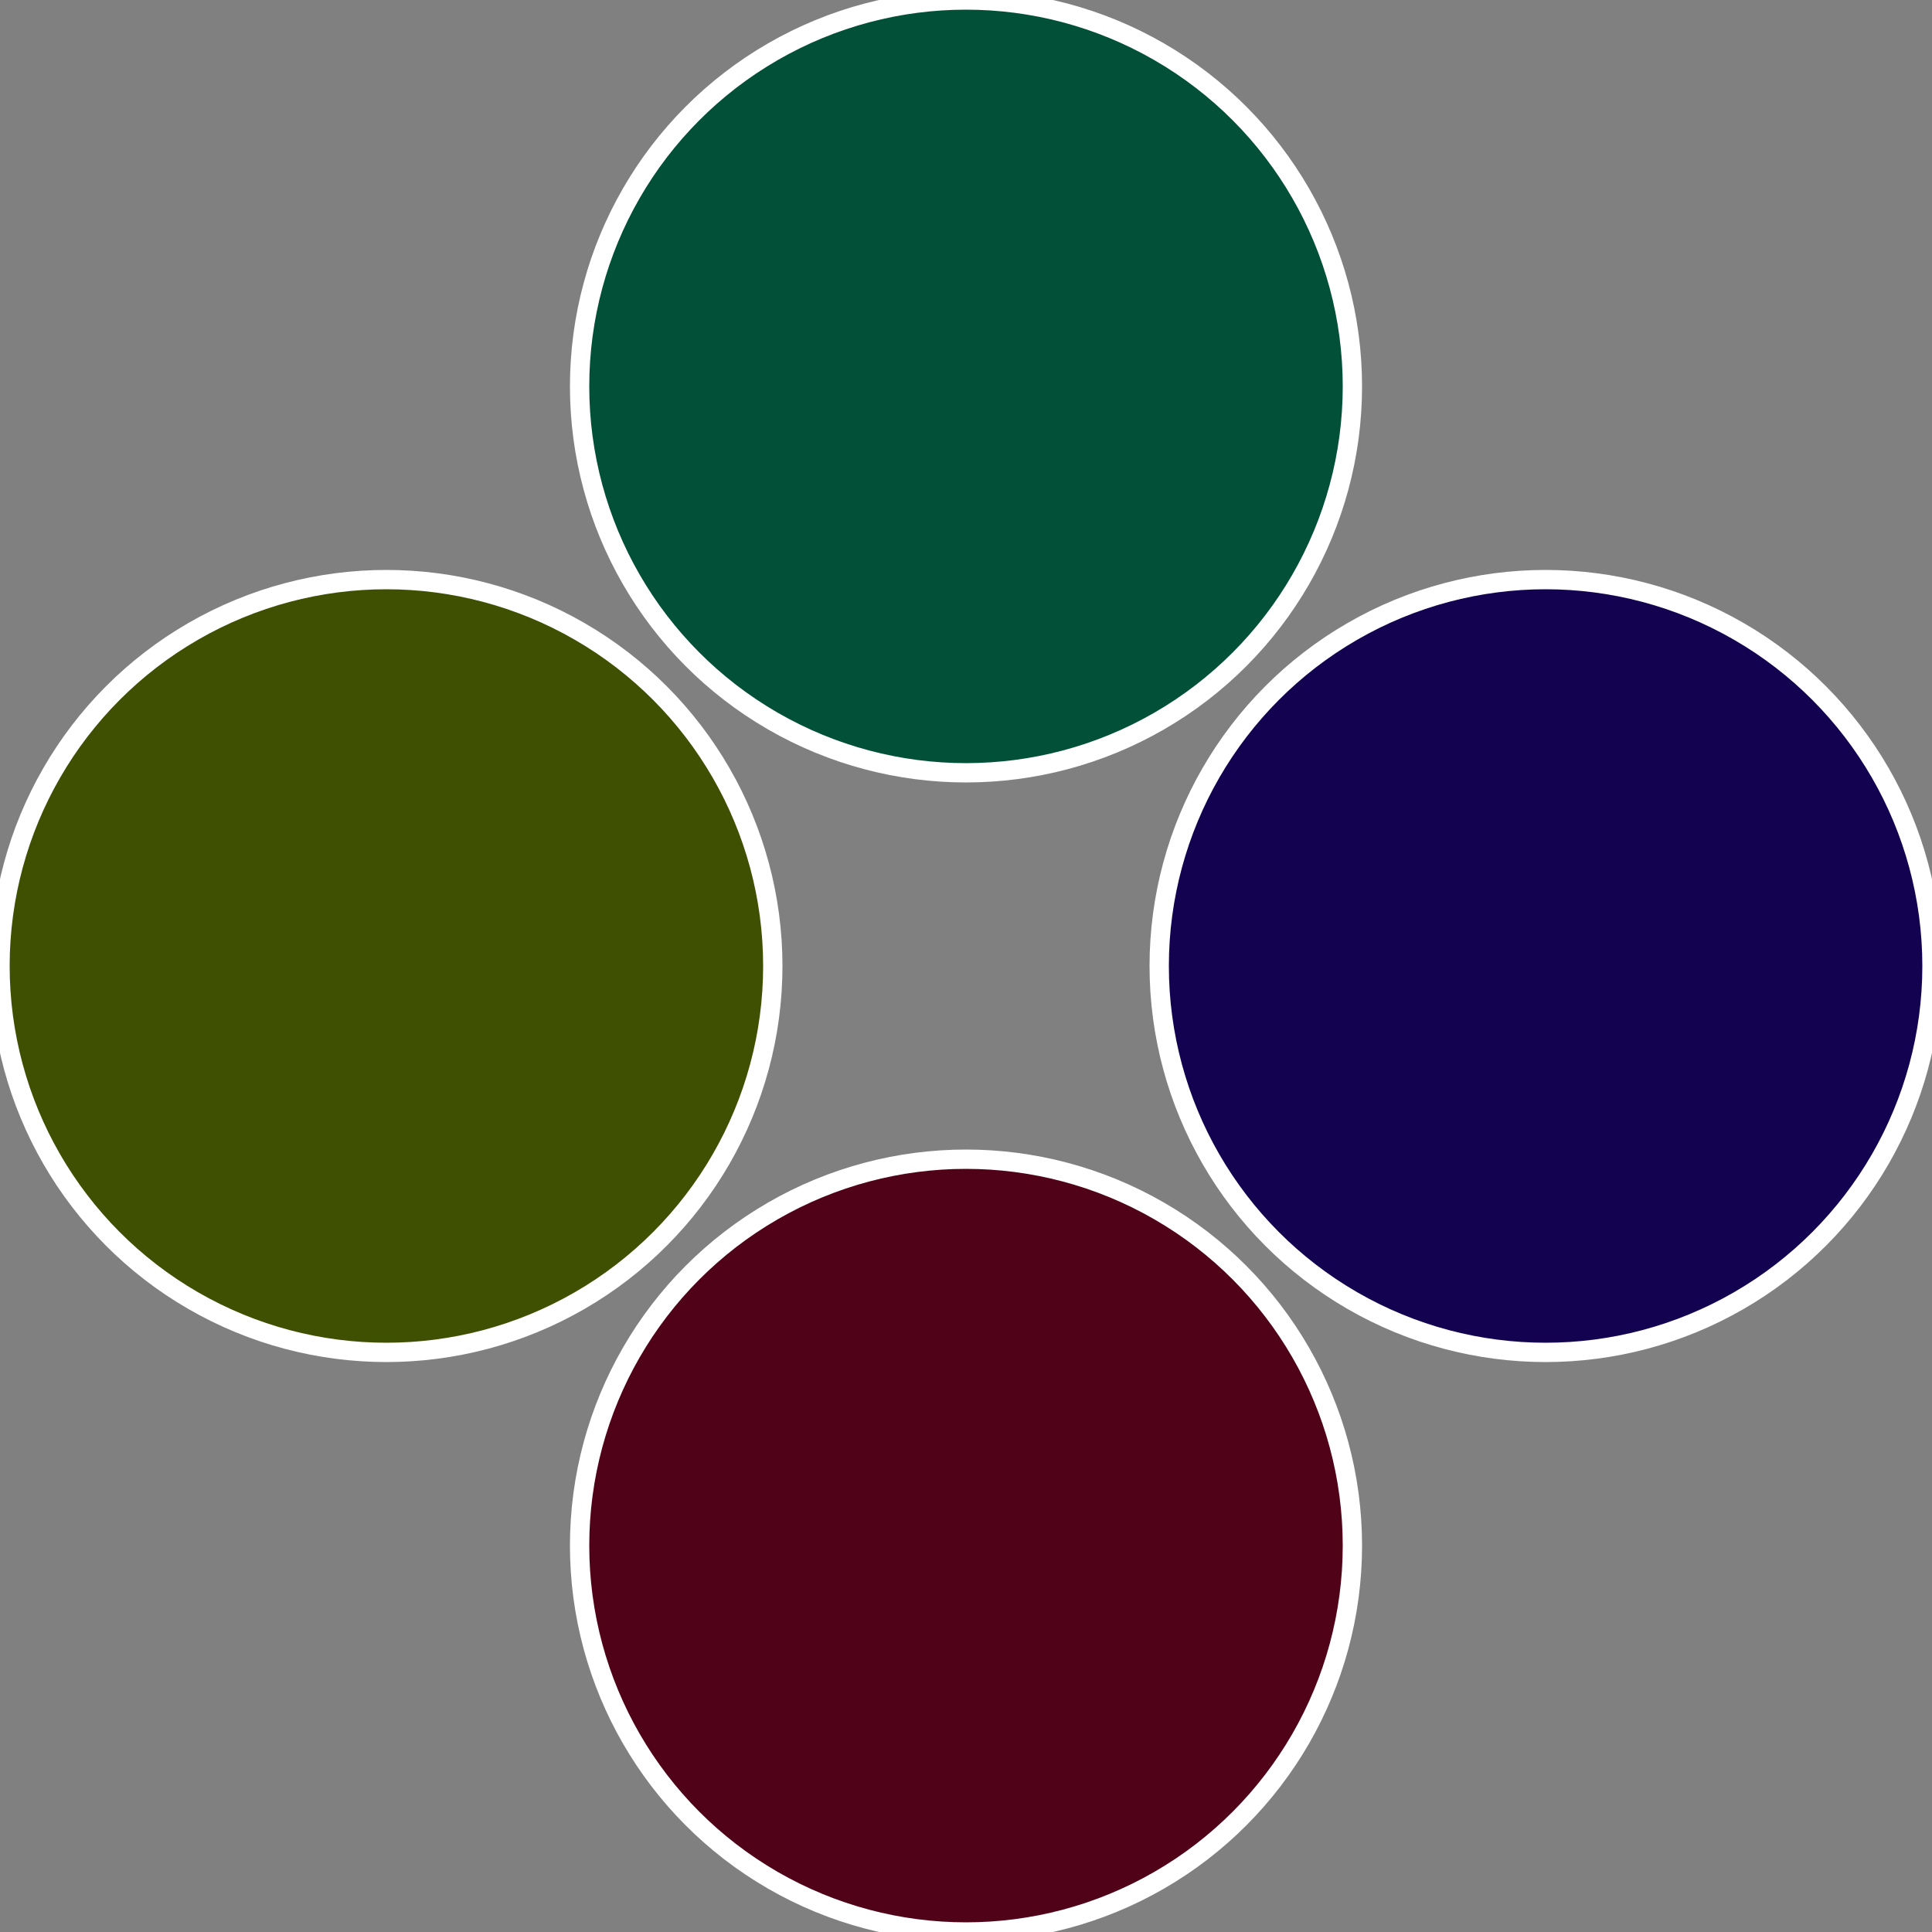 <?xml version="1.0" standalone="no"?>
<svg width="500" height="500" viewBox="-1 -1 2 2" xmlns="http://www.w3.org/2000/svg">
 
                <rect x="-1" y="-1" width="2" height="2" fill="#808080" stroke="none"/>
 
                <circle cx="0.6" cy="0" r="0.4" fill="#120250" stroke="#fff" stroke-width="1%" />
             
                <circle cx="3.6739403974421E-17" cy="0.6" r="0.4" fill="#500219" stroke="#fff" stroke-width="1%" />
             
                <circle cx="-0.6" cy="7.3478807948841E-17" r="0.4" fill="#405002" stroke="#fff" stroke-width="1%" />
             
                <circle cx="-1.1021821192326E-16" cy="-0.6" r="0.4" fill="#025038" stroke="#fff" stroke-width="1%" />
            </svg>
